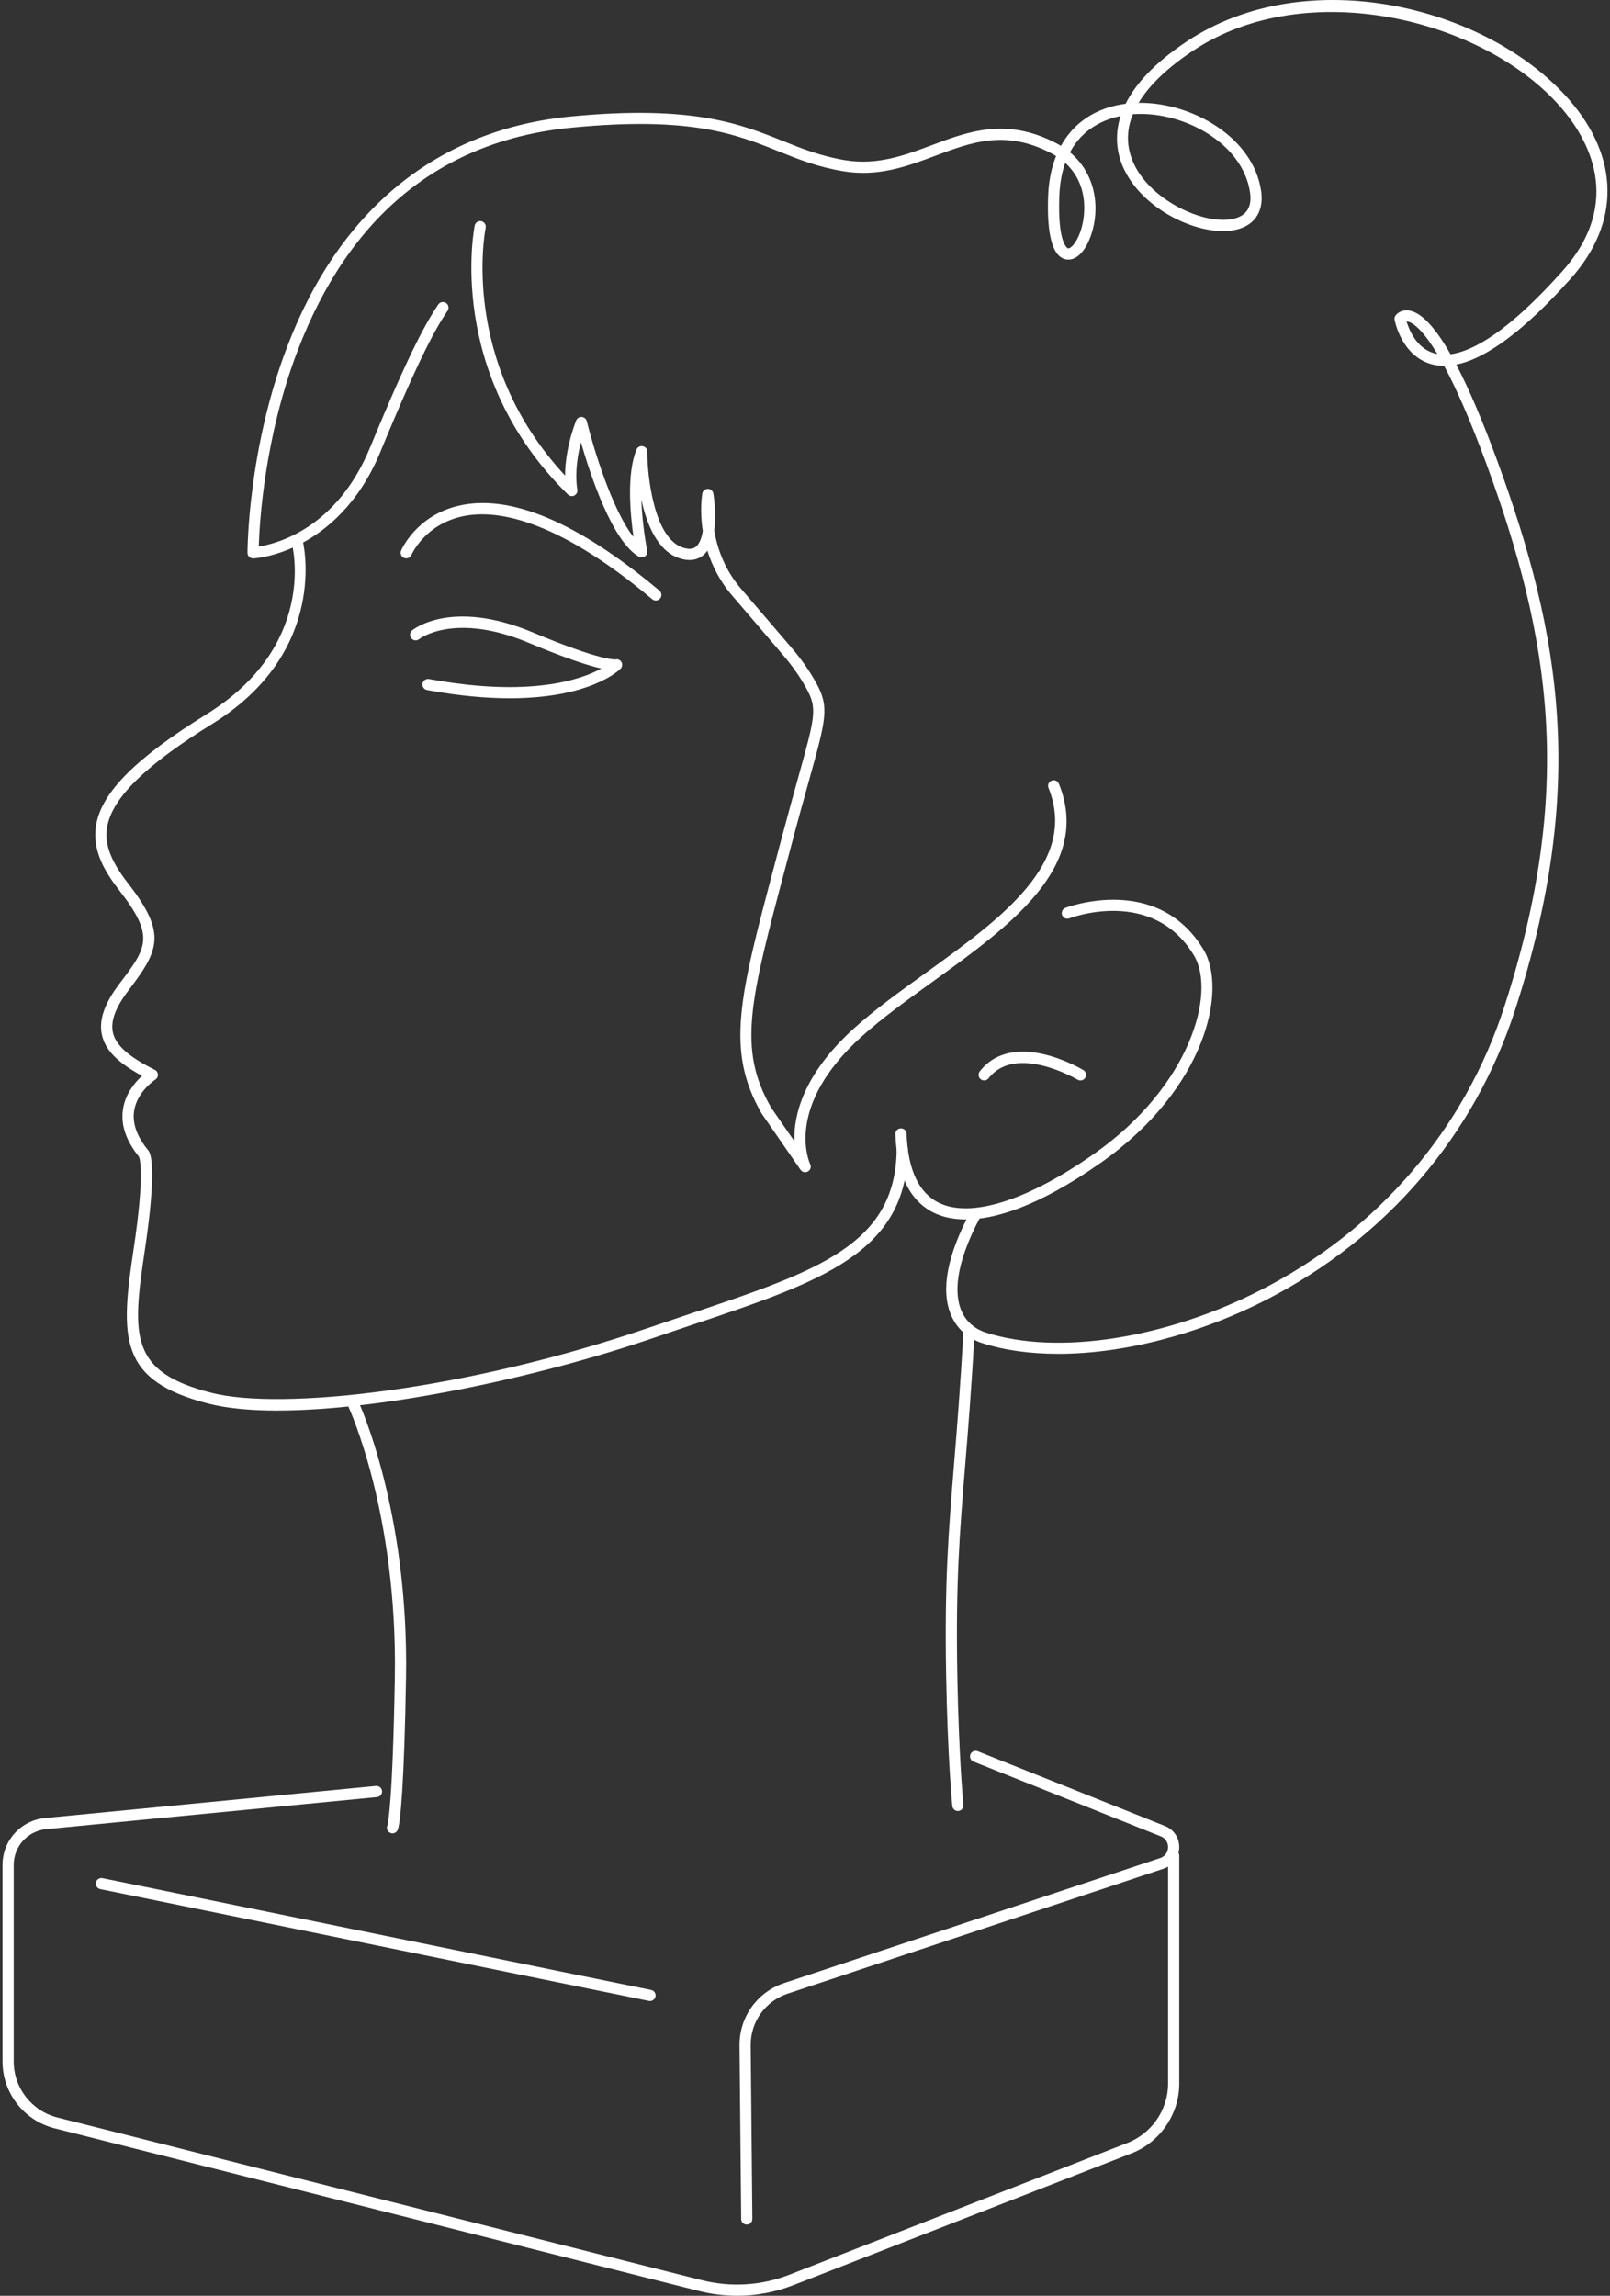 <svg xmlns="http://www.w3.org/2000/svg" width="322" height="459" viewBox="0 0 322 459" fill="none"><rect x="0" y="0" width="322" height="459" fill="#333333" stroke="none"/><path d="M149.352 444.766C148.741 444.766 148.24 444.275 148.235 443.66L147.904 408.918C147.867 403.263 151.454 398.269 156.826 396.479L232.031 371.482C233.163 371.106 233.591 370.137 233.613 369.357C233.636 368.576 233.264 367.59 232.16 367.149L194.711 352.204C194.137 351.974 193.856 351.323 194.086 350.753C194.316 350.18 194.964 349.9 195.539 350.129L232.988 365.074C234.782 365.786 235.904 367.493 235.849 369.421C235.793 371.349 234.57 372.992 232.735 373.603L157.529 398.6C153.082 400.082 150.111 404.223 150.139 408.9L150.47 443.637C150.475 444.257 149.978 444.762 149.362 444.766H149.352Z" fill="white"></path><path d="M147.416 458.995C144.86 458.995 142.298 458.679 139.773 458.041L10.944 425.525C4.795 423.969 0.5 418.47 0.5 412.14V372.859C0.5 367.975 4.17 363.941 9.036 363.477L75.186 357.069C75.802 357.01 76.35 357.459 76.409 358.075C76.469 358.69 76.019 359.236 75.402 359.295L9.252 365.703C5.54 366.061 2.74 369.136 2.74 372.864V412.145C2.74 417.446 6.341 422.059 11.496 423.358L140.325 455.874C146.184 457.357 152.259 456.976 157.893 454.782L225.34 428.495C230.293 426.631 233.618 421.839 233.618 416.57V371C233.618 370.38 234.12 369.885 234.736 369.885C235.352 369.885 235.853 370.385 235.853 371V416.57C235.853 422.762 231.949 428.394 226.14 430.583L158.707 456.866C155.064 458.284 151.247 459 147.416 459V458.995Z" fill="white"></path><path d="M191.575 362.077C191.009 362.077 190.522 361.65 190.462 361.076C190.453 360.989 189.533 351.906 189.225 334.812C188.889 316.223 189.689 306.428 190.798 292.869C191.396 285.538 192.076 277.23 192.697 265.921C192.729 265.305 193.258 264.833 193.874 264.865C194.491 264.897 194.964 265.425 194.932 266.04C194.311 277.382 193.631 285.704 193.028 293.048C191.925 306.542 191.129 316.291 191.46 334.771C191.768 351.754 192.674 360.755 192.683 360.842C192.748 361.457 192.297 362.004 191.685 362.068C191.649 362.068 191.607 362.072 191.57 362.072L191.575 362.077Z" fill="white"></path><path d="M78.502 366.548C78.336 366.548 78.162 366.511 78.001 366.428C77.449 366.153 77.223 365.483 77.499 364.927C77.499 364.891 78.529 361.545 78.966 335.381C79.514 302.549 69.828 281.568 69.732 281.361C69.47 280.801 69.709 280.136 70.27 279.874C70.831 279.613 71.498 279.851 71.76 280.411C71.861 280.622 81.763 302.035 81.206 335.418C80.861 356.096 80.102 364.735 79.504 365.923C79.307 366.314 78.911 366.543 78.502 366.543V366.548Z" fill="white"></path><path d="M161.029 234.364C160.675 234.364 160.326 234.194 160.109 233.882L152.323 222.618C145.048 210.01 147.922 199.2 154.867 173.078L156.085 168.484C157.488 163.187 158.67 158.945 159.617 155.535C163.048 143.229 163.485 141.65 161.291 137.652C160.054 135.394 158.481 133.154 156.628 130.983L146.943 119.664C144.11 116.529 142.44 113.174 141.475 110.089C141.236 110.434 140.96 110.746 140.647 111.007C139.778 111.737 138.219 112.426 135.754 111.567C131.467 110.071 129.334 104.802 128.271 99.876C128.441 105.1 129.421 110.02 129.439 110.098C129.527 110.525 129.357 110.966 129.002 111.223C128.648 111.48 128.179 111.508 127.798 111.296C122.49 108.345 118.085 95.016 116.185 88.424C114.704 94.134 115.449 97.793 115.459 97.834C115.564 98.316 115.335 98.812 114.902 99.05C114.47 99.289 113.932 99.216 113.578 98.867C88.946 74.641 94.883 45.384 94.943 45.09C95.072 44.489 95.67 44.103 96.272 44.232C96.874 44.36 97.261 44.952 97.132 45.558C97.072 45.829 91.765 72.208 113.012 95.08C113.026 92.578 113.444 88.759 115.229 84.082C115.403 83.623 115.859 83.329 116.342 83.366C116.829 83.398 117.243 83.743 117.358 84.215C118.627 89.379 122.444 102.038 126.703 107.354C126.055 102.874 125.296 94.754 127.301 89.879C127.503 89.388 128.027 89.108 128.552 89.209C129.076 89.315 129.453 89.774 129.453 90.306C129.453 94.951 130.722 107.445 136.485 109.456C138.269 110.075 138.973 109.488 139.203 109.295C139.906 108.703 140.334 107.546 140.559 106.169C139.906 101.974 140.417 98.903 140.458 98.66C140.55 98.128 141.019 97.737 141.562 97.737H141.571C142.118 97.737 142.583 98.137 142.67 98.674C142.767 99.271 143.296 102.787 142.85 106.055C143.452 109.672 144.984 114.161 148.626 118.191L158.334 129.533C160.289 131.818 161.944 134.187 163.26 136.578C165.89 141.375 165.265 143.629 161.779 156.132C160.831 159.533 159.65 163.765 158.251 169.053L157.033 173.647C150.061 199.875 147.449 209.688 154.214 221.425L158.877 228.163C158.721 223.022 160.597 214.815 170.783 205.612C174.899 201.894 179.825 198.346 185.035 194.592C200.124 183.718 215.724 172.472 209.699 157.532C209.469 156.958 209.745 156.306 210.32 156.077C210.895 155.843 211.548 156.123 211.778 156.696C218.46 173.257 202.134 185.026 186.351 196.4C181.191 200.118 176.316 203.634 172.292 207.269C156.835 221.228 161.825 232.294 162.046 232.762C162.294 233.29 162.101 233.919 161.595 234.208C161.42 234.309 161.227 234.36 161.034 234.36L161.029 234.364Z" fill="white"></path><path d="M211.603 270.671C206.075 270.671 200.952 269.978 196.487 268.546C193.479 267.578 191.285 265.576 190.14 262.749C188.135 257.792 189.478 250.87 194.132 242.176C194.422 241.635 195.102 241.428 195.65 241.717C196.197 242.007 196.399 242.686 196.11 243.232C190.715 253.298 191.019 258.948 192.219 261.914C193.341 264.681 195.53 265.893 197.172 266.421C211.498 271.02 233.122 267.665 252.248 257.87C275.638 245.89 292.903 225.799 300.854 201.293C315.014 157.656 310.011 127.481 297.35 92.936C293.951 83.669 291.114 77.39 288.819 73.144C287.927 73.144 287.076 73.029 286.266 72.8C280.32 71.143 278.973 64.216 278.917 63.923C278.862 63.615 278.936 63.298 279.124 63.051C279.216 62.927 280.095 61.834 281.819 62.091C284.238 62.449 287.011 65.373 290.111 70.826C294.581 70.225 301.631 66.356 312.453 54.242C324.897 40.316 317.594 27.698 312.131 21.415C296.807 3.793 261.35 -4.969 238.608 10.137C233.462 13.556 229.82 17.059 227.722 20.561C238.309 20.423 250.685 27.414 252.23 38.219C252.773 42.015 251.149 44.769 247.774 45.778C241.068 47.78 228.895 42.524 224.779 33.766C223.629 31.32 222.7 27.629 224.122 23.191C220.787 23.879 216.52 25.711 213.995 30.452C219.293 34.845 220.019 41.808 218.203 47.041C217.048 50.373 215.144 52.223 213.204 51.86C210.546 51.364 209.341 47.109 209.626 39.21C209.732 36.227 210.279 33.537 211.217 31.196C210.904 30.998 210.573 30.81 210.224 30.627C201.118 25.876 194.311 28.428 187.1 31.132C181.494 33.234 175.7 35.414 168.627 34.234C163.536 33.385 159.746 31.871 155.731 30.259C147.104 26.803 138.177 23.228 114.475 25.504C88.357 28.006 69.861 43.034 59.504 70.161C52.858 87.566 51.893 104.6 51.755 109.272C55.563 108.671 67.382 105.527 73.995 89.512C82.135 69.775 85.313 64.386 87.649 60.884C87.994 60.37 88.684 60.228 89.204 60.572C89.719 60.916 89.857 61.609 89.516 62.123C87.235 65.534 84.131 70.812 76.069 90.361C71.719 100.905 65.082 106.123 60.281 108.648C55.038 111.402 50.844 111.636 50.669 111.645C50.37 111.654 50.067 111.549 49.846 111.338C49.625 111.127 49.497 110.837 49.497 110.53C49.497 110.328 49.506 90.086 57.416 69.362C67.952 41.767 87.612 25.83 114.268 23.278C138.518 20.951 148.111 24.793 156.573 28.185C160.473 29.745 164.152 31.219 169.004 32.027C175.479 33.101 180.993 31.035 186.323 29.039C193.677 26.28 201.279 23.43 211.272 28.644C211.59 28.809 211.893 28.983 212.187 29.163C214.781 24.467 219.242 21.506 225.129 20.744C227.023 16.935 230.726 12.689 237.376 8.269C261.432 -7.709 297.58 1.255 313.832 19.941C323.95 31.572 324.06 44.612 314.131 55.72C305.021 65.919 297.35 71.666 291.252 72.892C293.786 77.72 296.527 84.151 299.465 92.165C312.292 127.155 317.355 157.729 302.997 201.977C294.862 227.052 277.207 247.606 253.283 259.857C239.546 266.894 224.499 270.676 211.613 270.676L211.603 270.671ZM281.318 64.276C281.806 65.91 283.3 69.651 286.883 70.643C287.071 70.698 287.274 70.744 287.481 70.78C284.271 65.442 282.334 64.46 281.58 64.304C281.479 64.281 281.396 64.281 281.318 64.276ZM213.052 32.568C212.385 34.432 211.953 36.644 211.861 39.279C211.511 48.987 213.59 49.648 213.613 49.652C214.032 49.744 215.218 48.799 216.083 46.297C217.26 42.91 217.66 36.754 213.052 32.568ZM226.568 22.837C225.202 26.197 225.267 29.544 226.803 32.807C230.325 40.293 241.418 45.333 247.13 43.626C249.429 42.942 250.4 41.225 250.013 38.526C248.597 28.621 236.75 22.291 227 22.81C226.862 22.819 226.72 22.828 226.573 22.837H226.568Z" fill="white"></path><path d="M101.947 139.608C97.325 139.608 91.852 139.144 85.409 137.96C84.802 137.85 84.398 137.267 84.513 136.656C84.623 136.05 85.202 135.647 85.819 135.761C105.948 139.47 116.167 135.904 120.264 133.668C117.707 133.076 113.297 131.69 105.778 128.537C90.887 122.294 83.906 127.72 83.837 127.775C83.358 128.16 82.655 128.091 82.264 127.619C81.873 127.146 81.937 126.448 82.411 126.053C82.728 125.787 90.39 119.659 106.647 126.476C120.044 132.089 122.982 131.86 123.097 131.846C123.585 131.722 124.049 131.947 124.302 132.388C124.551 132.824 124.436 133.384 124.077 133.737C123.773 134.04 117.979 139.608 101.952 139.608H101.947Z" fill="white"></path><path d="M131.159 120.063C130.906 120.063 130.649 119.976 130.442 119.802C110.814 103.347 98.815 101.745 92.207 103.301C84.94 105.013 82.388 110.714 82.282 110.957C82.038 111.521 81.381 111.783 80.811 111.54C80.245 111.296 79.978 110.645 80.222 110.075C80.341 109.791 83.275 103.131 91.636 101.134C101.979 98.665 115.518 104.37 131.881 118.085C132.355 118.48 132.415 119.187 132.019 119.659C131.799 119.921 131.481 120.059 131.159 120.059V120.063Z" fill="white"></path><path d="M196.832 216.013C196.593 216.013 196.349 215.935 196.146 215.779C195.659 215.403 195.572 214.701 195.949 214.209C202.608 205.658 216.101 213.594 216.671 213.939C217.2 214.255 217.375 214.939 217.053 215.472C216.736 215.999 216.05 216.174 215.517 215.857C215.393 215.784 203.16 208.596 197.715 215.586C197.494 215.871 197.163 216.018 196.832 216.018V216.013Z" fill="white"></path><path d="M193.166 243.806C190.269 243.806 188.176 243.168 186.742 242.461C181.959 240.102 179.379 234.819 179.075 226.758C179.052 226.143 179.535 225.625 180.151 225.597C180.795 225.583 181.287 226.056 181.315 226.671C181.586 233.85 183.748 238.486 187.735 240.46C194.155 243.631 205.537 240.033 218.952 230.587C237.96 217.207 243.313 198.516 238.778 191.002C230.491 177.26 214.045 183.534 213.88 183.598C213.305 183.828 212.652 183.543 212.426 182.97C212.201 182.396 212.482 181.749 213.057 181.519C213.24 181.446 231.443 174.501 240.696 189.85C245.571 197.929 241.091 217.739 220.24 232.413C207.483 241.396 198.8 243.806 193.162 243.806H193.166Z" fill="white"></path><path d="M55.503 282.018C50.168 282.018 45.5 281.591 41.789 280.655C23.596 276.06 24.069 267.366 26.728 249.713C29.027 234.438 27.905 231.509 27.79 231.266C25.159 228.007 24.111 224.812 24.608 221.7C25.109 218.602 27.036 216.348 28.411 215.095C23.522 212.447 21.099 209.973 20.399 206.985C19.714 204.047 20.836 200.696 23.84 196.744C29.377 189.455 31.046 187.257 23.849 178.003C21.048 174.4 18.307 170.021 19.236 164.862C20.413 158.326 27.215 151.528 41.288 142.811C63.353 129.152 58.593 109.534 58.382 108.703C58.23 108.106 58.589 107.496 59.187 107.344C59.789 107.193 60.396 107.546 60.553 108.143C60.608 108.363 65.979 130.157 42.474 144.712C29.17 152.951 22.487 159.478 21.448 165.257C20.832 168.672 22.083 172.073 25.628 176.631C33.479 186.724 31.759 190.029 25.638 198.094C23.062 201.481 22.069 204.226 22.593 206.475C23.186 209.013 25.771 211.304 30.972 213.897C31.331 214.076 31.57 214.439 31.589 214.838C31.607 215.238 31.414 215.623 31.073 215.839C31.041 215.862 27.44 218.212 26.829 222.067C26.433 224.56 27.362 227.204 29.588 229.916C30.885 231.234 30.678 238.596 28.953 250.039C26.369 267.21 25.973 274.348 42.35 278.483C56.303 282.009 92.869 278.08 129.927 265.402C132.649 264.47 135.28 263.589 137.819 262.735C163.572 254.092 179.117 248.878 179.337 229.825C179.342 229.205 179.82 228.686 180.469 228.718C181.085 228.728 181.582 229.232 181.577 229.848C181.338 250.484 164.308 256.199 138.531 264.847C135.997 265.696 133.371 266.577 130.654 267.509C107.245 275.518 76.317 282.009 55.512 282.009L55.503 282.018ZM27.799 231.27C27.817 231.298 27.85 231.348 27.91 231.408C27.873 231.362 27.836 231.316 27.799 231.27Z" fill="white"></path><path d="M130 400.069C129.927 400.069 129.853 400.06 129.775 400.046L20.059 377.697C19.452 377.573 19.061 376.986 19.185 376.38C19.309 375.774 19.893 375.384 20.505 375.508L130.221 397.856C130.828 397.98 131.219 398.568 131.095 399.174C130.985 399.702 130.52 400.069 130 400.069Z" fill="white"></path></svg>